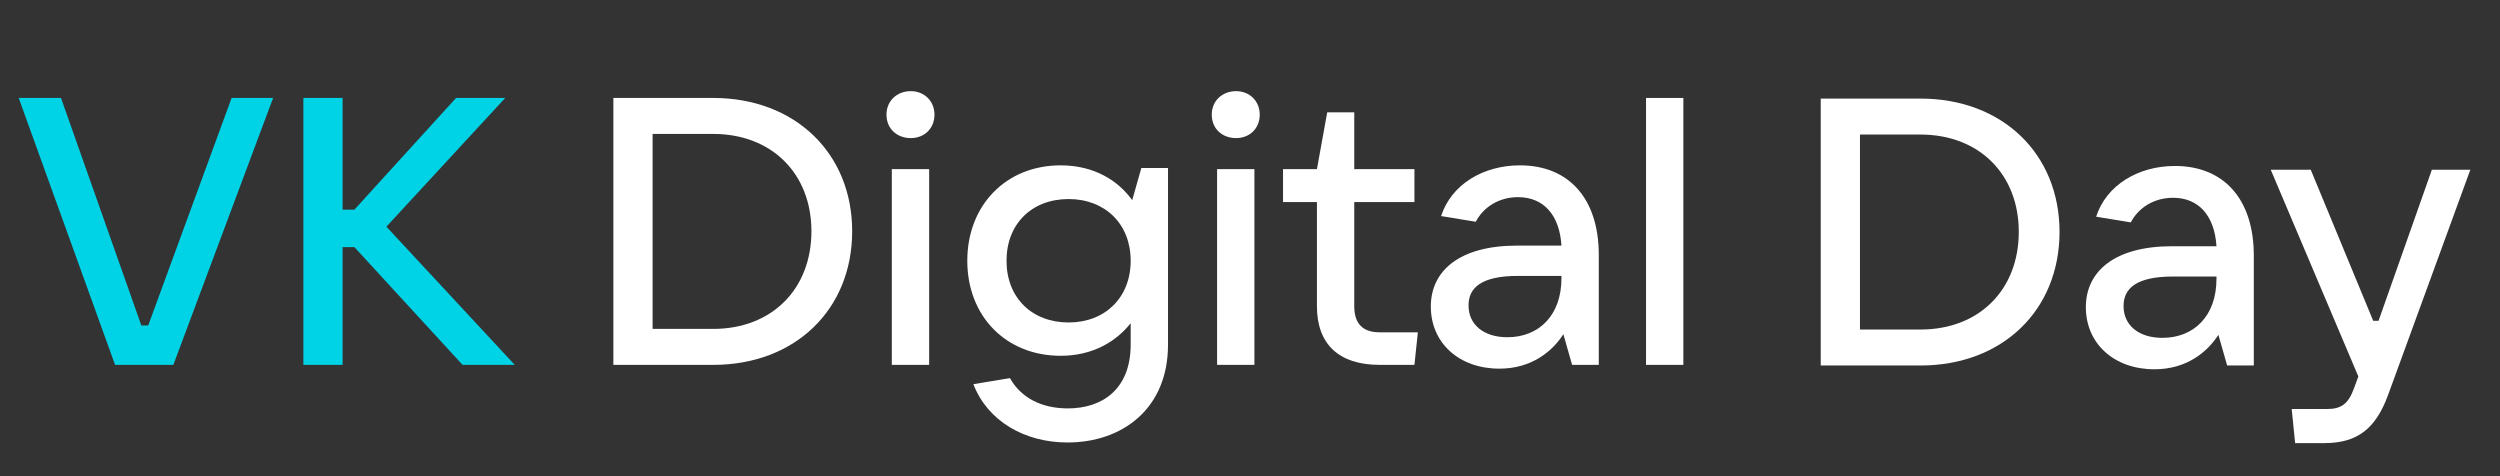<?xml version="1.0" encoding="UTF-8"?> <svg xmlns="http://www.w3.org/2000/svg" width="252" height="48" viewBox="0 0 252 48" fill="none"><rect x="0" y="0" width="252" height="48" fill="#333333" stroke="none"/><path d="M239.757 32.339L245.132 17.112H249.009L240.717 39.818C239.488 43.177 237.645 44.665 234.306 44.665H231.349L231.004 41.23H234.536C236.033 41.23 236.724 40.696 237.3 39.093L237.722 37.949L228.892 17.112H232.924L239.22 32.339H239.757Z" fill="white"></path><path d="M219.237 16.73C224.113 16.73 227.184 20.012 227.184 25.775V36.842H224.496L223.614 33.751C222.539 35.43 220.465 37.223 217.164 37.223C213.094 37.223 210.254 34.628 210.254 30.965C210.254 27.339 213.171 24.821 218.93 24.821H223.421C223.229 21.73 221.617 19.936 219.045 19.936C217.049 19.936 215.513 21.005 214.784 22.416L211.29 21.844C212.327 18.638 215.551 16.73 219.237 16.73ZM217.97 34.056C221.118 34.056 223.421 31.881 223.421 28.103V27.874H219.045C215.359 27.874 214.054 29.057 214.054 30.85C214.054 32.797 215.59 34.056 217.97 34.056Z" fill="white"></path><path d="M193.588 36.842H183.53V9.938H193.588C201.842 9.938 207.601 15.509 207.601 23.371C207.601 31.27 201.842 36.842 193.588 36.842ZM187.484 13.563V33.216H193.588C199.5 33.216 203.493 29.209 203.493 23.371C203.493 17.57 199.5 13.563 193.588 13.563H187.484Z" fill="white"></path><path d="M169.682 36.779H165.92V9.874H169.682V36.779Z" fill="white"></path><path d="M153.211 16.667C158.086 16.667 161.158 19.949 161.158 25.712V36.779H158.47L157.587 33.688C156.512 35.367 154.439 37.16 151.138 37.16C147.068 37.16 144.227 34.565 144.227 30.902C144.227 27.276 147.145 24.758 152.904 24.758H157.395C157.203 21.666 155.591 19.873 153.019 19.873C151.022 19.873 149.487 20.942 148.758 22.353L145.264 21.781C146.301 18.575 149.525 16.667 153.211 16.667ZM151.944 33.993C155.092 33.993 157.395 31.818 157.395 28.04V27.811H153.019C149.333 27.811 148.028 28.994 148.028 30.787C148.028 32.734 149.564 33.993 151.944 33.993Z" fill="white"></path><path d="M139.081 33.497H142.92L142.575 36.779H139.081C134.935 36.779 132.747 34.68 132.747 30.864V20.369H129.33V17.049H132.747L133.783 11.325H136.509V17.049H142.575V20.369H136.509V30.864C136.509 32.619 137.354 33.497 139.081 33.497Z" fill="white"></path><path d="M124.602 13.92C123.181 13.92 122.145 12.966 122.145 11.554C122.145 10.18 123.181 9.188 124.602 9.188C125.945 9.188 126.982 10.18 126.982 11.554C126.982 12.966 125.945 13.92 124.602 13.92ZM126.444 36.779H122.682V17.049H126.444V36.779Z" fill="white"></path><path d="M107.6 44.602C103.262 44.602 99.538 42.427 98.117 38.725L101.803 38.114C102.916 40.099 104.989 41.167 107.638 41.167C111.094 41.167 113.973 39.259 113.973 34.718V32.581C112.514 34.413 110.172 35.863 106.909 35.863C101.419 35.863 97.503 31.894 97.503 26.284C97.503 20.674 101.419 16.667 106.909 16.667C110.287 16.667 112.706 18.194 114.126 20.178L115.048 16.934H117.735V34.756C117.735 41.167 113.166 44.602 107.6 44.602ZM107.715 32.505C111.401 32.505 113.973 29.986 113.973 26.284C113.973 22.582 111.401 20.064 107.715 20.064C103.991 20.064 101.457 22.582 101.457 26.284C101.457 29.986 103.991 32.505 107.715 32.505Z" fill="white"></path><path d="M91.815 13.92C90.394 13.92 89.358 12.966 89.358 11.554C89.358 10.18 90.394 9.188 91.815 9.188C93.159 9.188 94.195 10.18 94.195 11.554C94.195 12.966 93.159 13.92 91.815 13.92ZM93.658 36.779H89.895V17.049H93.658V36.779Z" fill="white"></path><path d="M71.887 36.779H61.828V9.874H71.887C80.141 9.874 85.899 15.446 85.899 23.308C85.899 31.207 80.141 36.779 71.887 36.779ZM65.782 13.5V33.153H71.887C77.799 33.153 81.791 29.146 81.791 23.308C81.791 17.507 77.799 13.5 71.887 13.5H65.782Z" fill="white"></path><path d="M38.948 22.849L51.886 36.779H46.626L35.723 24.91H34.533V36.779H30.579V9.874H34.533V21.132H35.723L45.973 9.874H50.926L38.948 22.849Z" fill="#00D3E6"></path><path d="M17.473 36.779H11.599L1.886 9.874H6.148L14.248 32.81H14.939L23.347 9.874H27.531L17.473 36.779Z" fill="#00D3E6"></path></svg> 